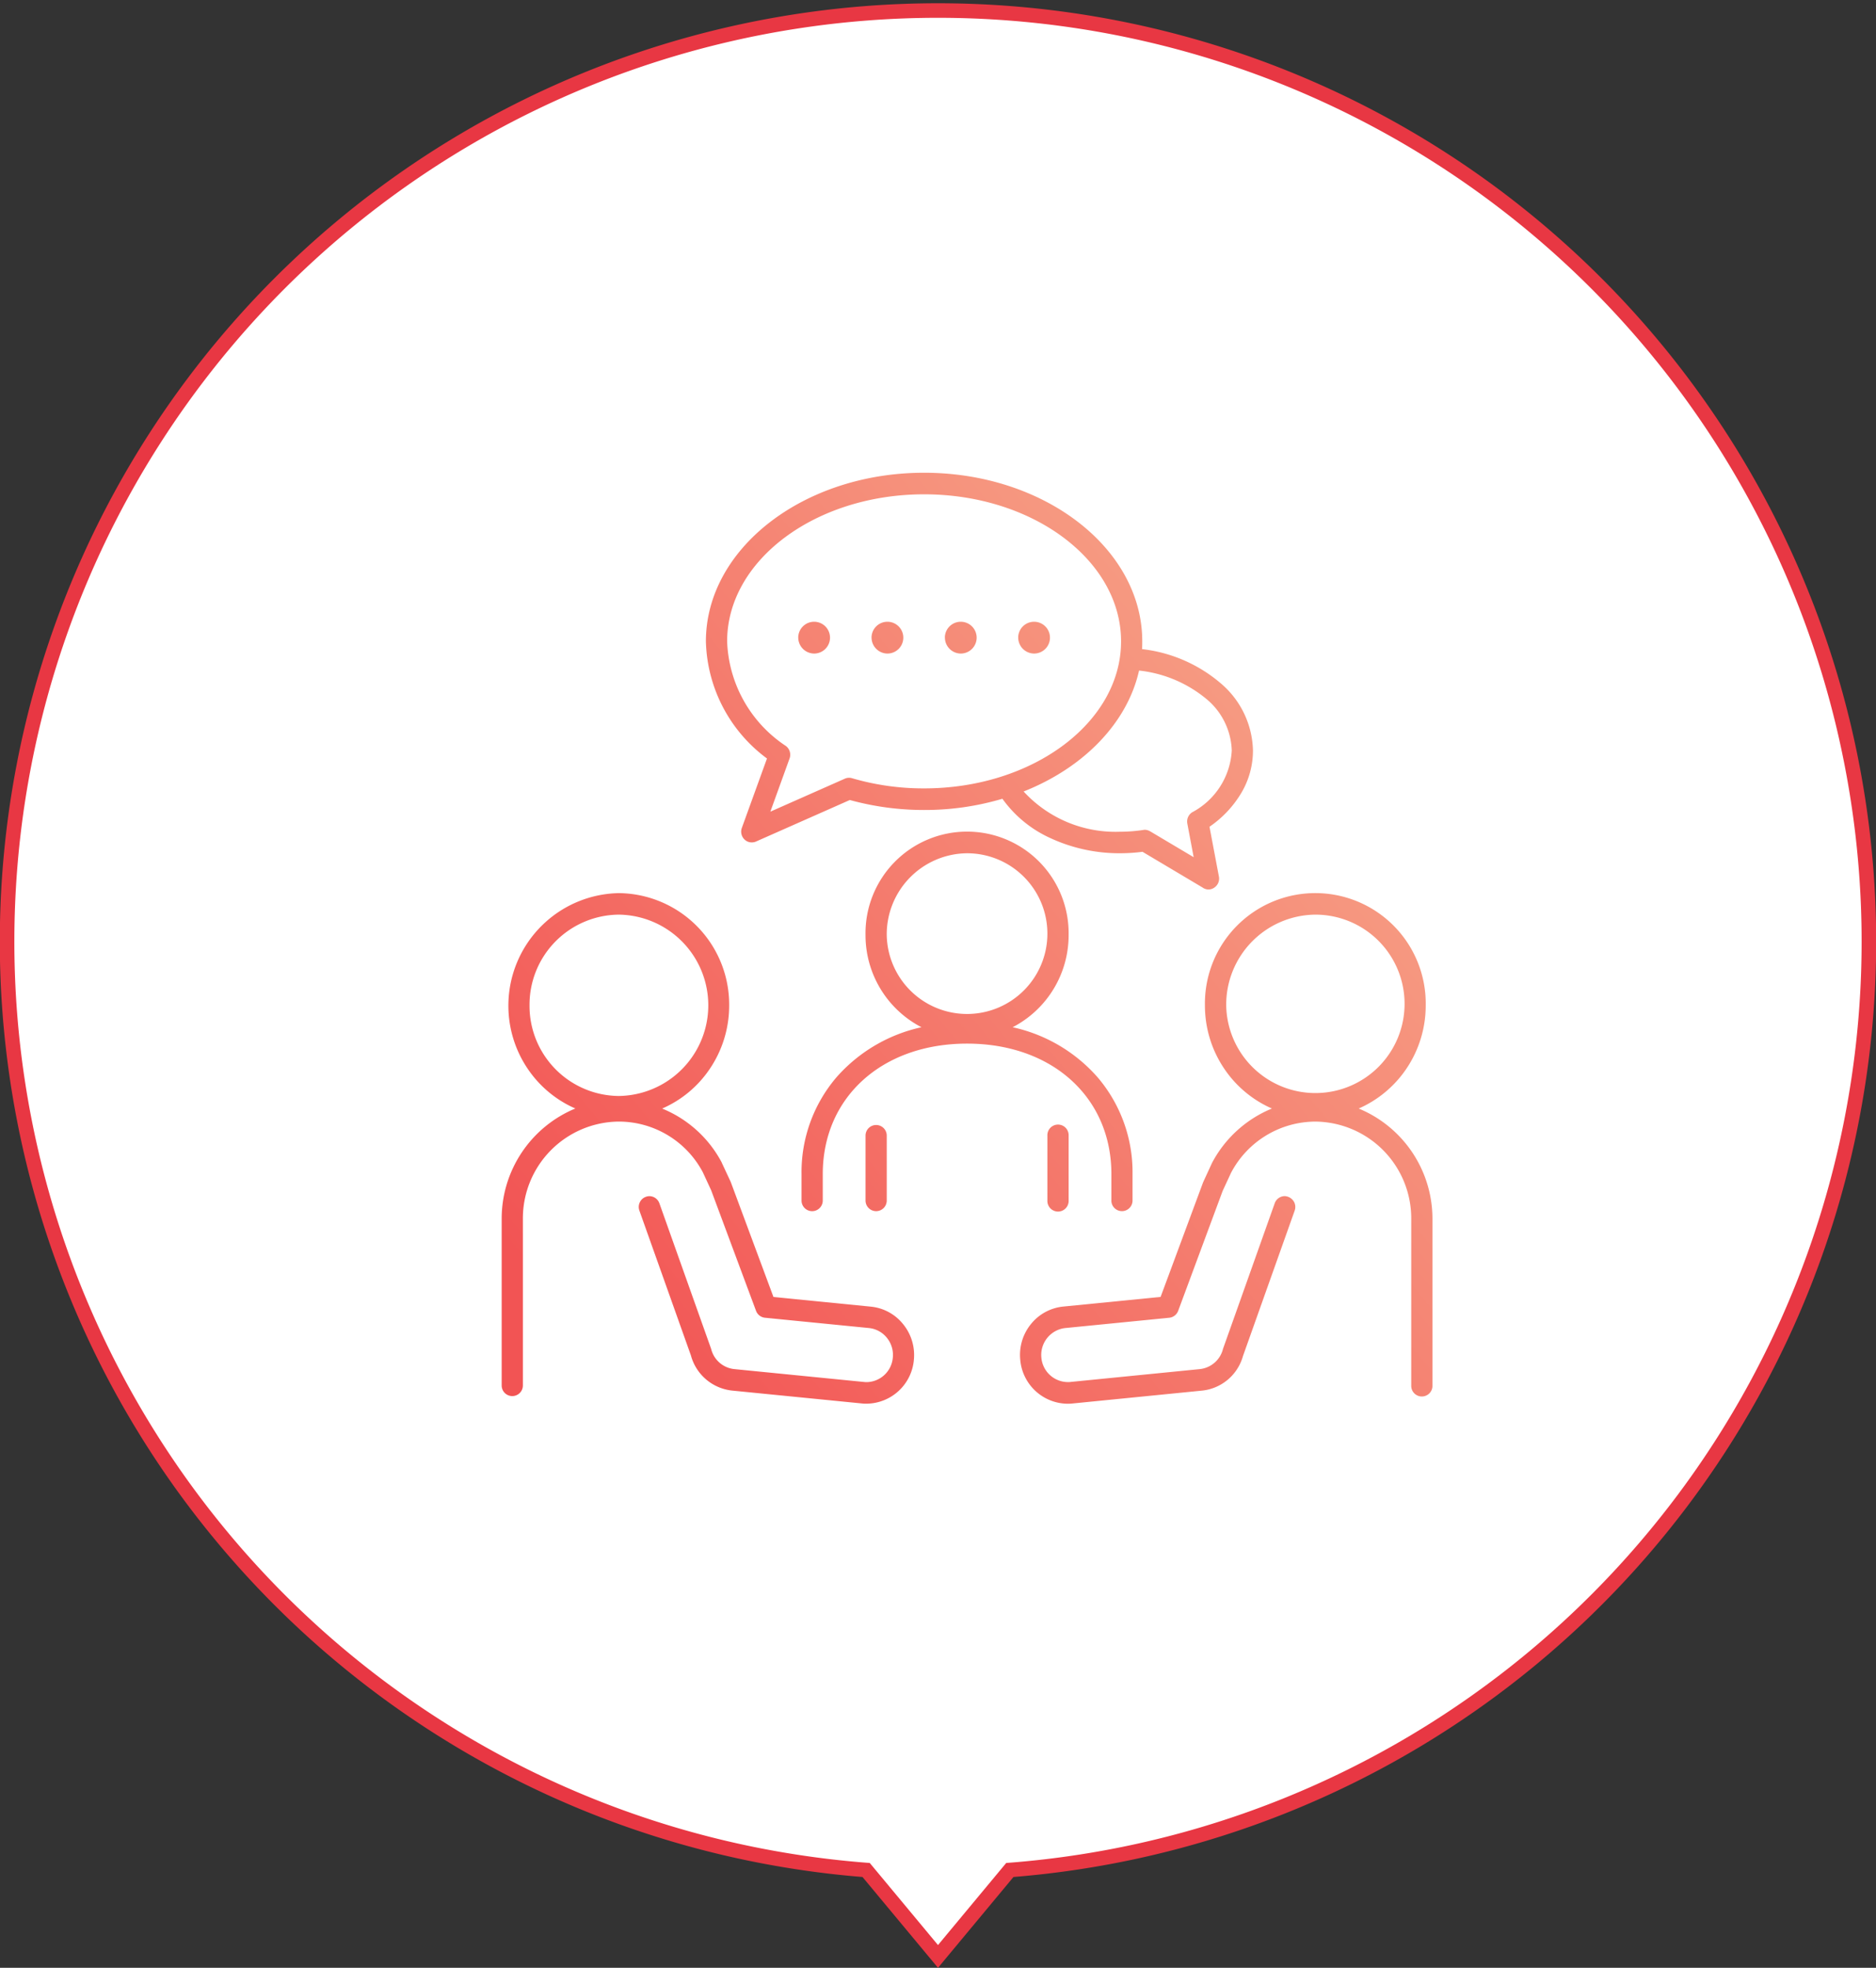 <svg xmlns="http://www.w3.org/2000/svg" xmlns:xlink="http://www.w3.org/1999/xlink" width="129" height="135.282" viewBox="0 0 129 135.282">
  <rect x="0" y="0" width="129" height="135.282" fill="#333333" stroke="none"/>
  <defs>
    <linearGradient id="linear-gradient" x1="0.059" y1="0.898" x2="0.963" y2="0.154" gradientUnits="objectBoundingBox">
      <stop offset="0" stop-color="#f25454"/>
      <stop offset="1" stop-color="#f7a78a"/>
    </linearGradient>
  </defs>
  <g id="Group_3306" data-name="Group 3306" transform="translate(-68.5 -0.5)">
    <path id="Union_29" data-name="Union 29" d="M59.058,128.057a64.012,64.012,0,1,1,9.882,0L64,134Z" transform="translate(69 1)" fill="#fff" stroke="#e83743" stroke-width="1"/>
    <path id="icn" d="M35.656,60.982a3.351,3.351,0,0,1,.729-2.447,3.261,3.261,0,0,1,2.222-1.211l6.7-.664,2.922-7.877.614-1.335a8.147,8.147,0,0,1,4.119-3.739,7.654,7.654,0,0,1-3.223-2.656,7.758,7.758,0,0,1-1.384-4.439,7.592,7.592,0,1,1,15.182,0,7.758,7.758,0,0,1-1.384,4.439,7.679,7.679,0,0,1-3.224,2.656A8.2,8.2,0,0,1,64,51.307V62.748a.73.73,0,1,1-1.459,0V51.307a6.655,6.655,0,0,0-6.59-6.7,6.575,6.575,0,0,0-5.8,3.52l-.576,1.243-3.059,8.244a.736.736,0,0,1-.611.478l-7.154.708a1.86,1.86,0,0,0-1.643,2.037,1.839,1.839,0,0,0,1.821,1.678c.061,0,.121,0,.186-.009L48,61.623a1.84,1.84,0,0,0,1.586-1.346l0-.013,3.567-10.04a.737.737,0,0,1,.687-.494.771.771,0,0,1,.661.432.757.757,0,0,1,.025.566l-3.556,10a3.271,3.271,0,0,1-2.83,2.375l-8.893.884a3.211,3.211,0,0,1-.322.017A3.3,3.3,0,0,1,35.656,60.982ZM49.818,36.614a6.133,6.133,0,1,0,6.133-6.235A6.19,6.19,0,0,0,49.818,36.614ZM24.748,63.983,15.855,63.1a3.29,3.29,0,0,1-2.844-2.412l-3.543-9.96a.74.74,0,0,1,.025-.566.713.713,0,0,1,.415-.381.669.669,0,0,1,.247-.048.736.736,0,0,1,.687.491L14.4,60.233a1.834,1.834,0,0,0,1.6,1.39l8.89.882c.061.006.121.013.183.013a1.838,1.838,0,0,0,1.82-1.682,1.863,1.863,0,0,0-.407-1.364,1.817,1.817,0,0,0-1.238-.673l-7.151-.708a.735.735,0,0,1-.611-.478L14.4,49.325l-.57-1.232a6.542,6.542,0,0,0-5.784-3.487,6.654,6.654,0,0,0-6.591,6.7V62.748a.729.729,0,1,1-1.458,0V51.307a8.2,8.2,0,0,1,5.065-7.6,7.635,7.635,0,0,1-3.224-2.656A7.741,7.741,0,0,1,8.049,28.9a7.663,7.663,0,0,1,7.591,7.719,7.759,7.759,0,0,1-1.385,4.439,7.6,7.6,0,0,1-3.223,2.653,8.068,8.068,0,0,1,4.1,3.715l0,.009.616,1.322,2.938,7.908,6.7.664a3.251,3.251,0,0,1,2.221,1.21,3.36,3.36,0,0,1,.734,2.449A3.3,3.3,0,0,1,25.071,64,2.508,2.508,0,0,1,24.748,63.983ZM1.912,36.614a6.192,6.192,0,0,0,6.137,6.232,6.234,6.234,0,0,0,0-12.467A6.194,6.194,0,0,0,1.912,36.614ZM41.923,50.035v-1.82c0-5.281-4.082-8.969-9.924-8.969s-9.923,3.688-9.923,8.969v1.82a.73.73,0,1,1-1.46,0v-1.82a10.039,10.039,0,0,1,2.394-6.643,10.867,10.867,0,0,1,5.855-3.452,7.123,7.123,0,0,1-3.849-6.346,6.984,6.984,0,1,1,13.966,0,7.122,7.122,0,0,1-3.85,6.346,10.846,10.846,0,0,1,5.852,3.452,10.048,10.048,0,0,1,2.393,6.643v1.82a.728.728,0,1,1-1.456,0ZM26.475,31.774A5.524,5.524,0,1,0,32,26.16,5.574,5.574,0,0,0,26.475,31.774ZM37.522,50.035V45.57a.731.731,0,1,1,1.461,0v4.465a.731.731,0,1,1-1.461,0Zm-12.505,0V45.57a.729.729,0,1,1,1.458,0v4.465a.729.729,0,1,1-1.458,0Zm23.209-21.5-4.163-2.476a12.227,12.227,0,0,1-1.553.1,11.283,11.283,0,0,1-4.764-1.033,8.236,8.236,0,0,1-3.317-2.713,18.787,18.787,0,0,1-5.383.772,19.174,19.174,0,0,1-5.109-.686l-6.448,2.853a.708.708,0,0,1-.293.061.7.7,0,0,1-.5-.2.745.745,0,0,1-.183-.8l1.727-4.768a10.324,10.324,0,0,1-4.2-8.053C14.044,5.2,20.774,0,29.045,0s15,5.2,15,11.592c0,.173,0,.349-.015.533a10.067,10.067,0,0,1,5.406,2.346A6.232,6.232,0,0,1,51.658,19.1a5.707,5.707,0,0,1-.8,2.91,7.393,7.393,0,0,1-2.189,2.327l.648,3.428a.744.744,0,0,1-.3.744.71.71,0,0,1-.419.142A.725.725,0,0,1,48.226,28.539Zm-3.645-3.888,3,1.783-.437-2.314a.751.751,0,0,1,.335-.774A5.124,5.124,0,0,0,50.2,19.1a4.8,4.8,0,0,0-1.835-3.621,8.7,8.7,0,0,0-4.54-1.879c-.8,3.563-3.759,6.656-7.937,8.313A8.569,8.569,0,0,0,42.51,24.68a10.961,10.961,0,0,0,1.6-.121.528.528,0,0,1,.111-.013A.705.705,0,0,1,44.581,24.651ZM15.5,11.592a8.993,8.993,0,0,0,4.037,7.191.751.751,0,0,1,.257.857L18.472,23.3l5.121-2.267A.7.7,0,0,1,24.087,21a17.476,17.476,0,0,0,4.958.7c7.469,0,13.543-4.533,13.543-10.107S36.514,1.483,29.045,1.483,15.5,6.018,15.5,11.592Zm20.014-.278a1.093,1.093,0,1,1,1.1,1.116A1.1,1.1,0,0,1,35.516,11.314Zm-5.042,0a1.093,1.093,0,1,1,1.091,1.116A1.1,1.1,0,0,1,30.475,11.314Zm-5.043,0a1.093,1.093,0,1,1,1.1,1.116A1.1,1.1,0,0,1,25.431,11.314Zm-5.04,0a1.093,1.093,0,1,1,1.094,1.116A1.1,1.1,0,0,1,20.391,11.314Z" transform="translate(103 33)" stroke="rgba(0,0,0,0)" stroke-miterlimit="10" stroke-width="1" fill="url(#linear-gradient)"/>
  </g>
</svg>
